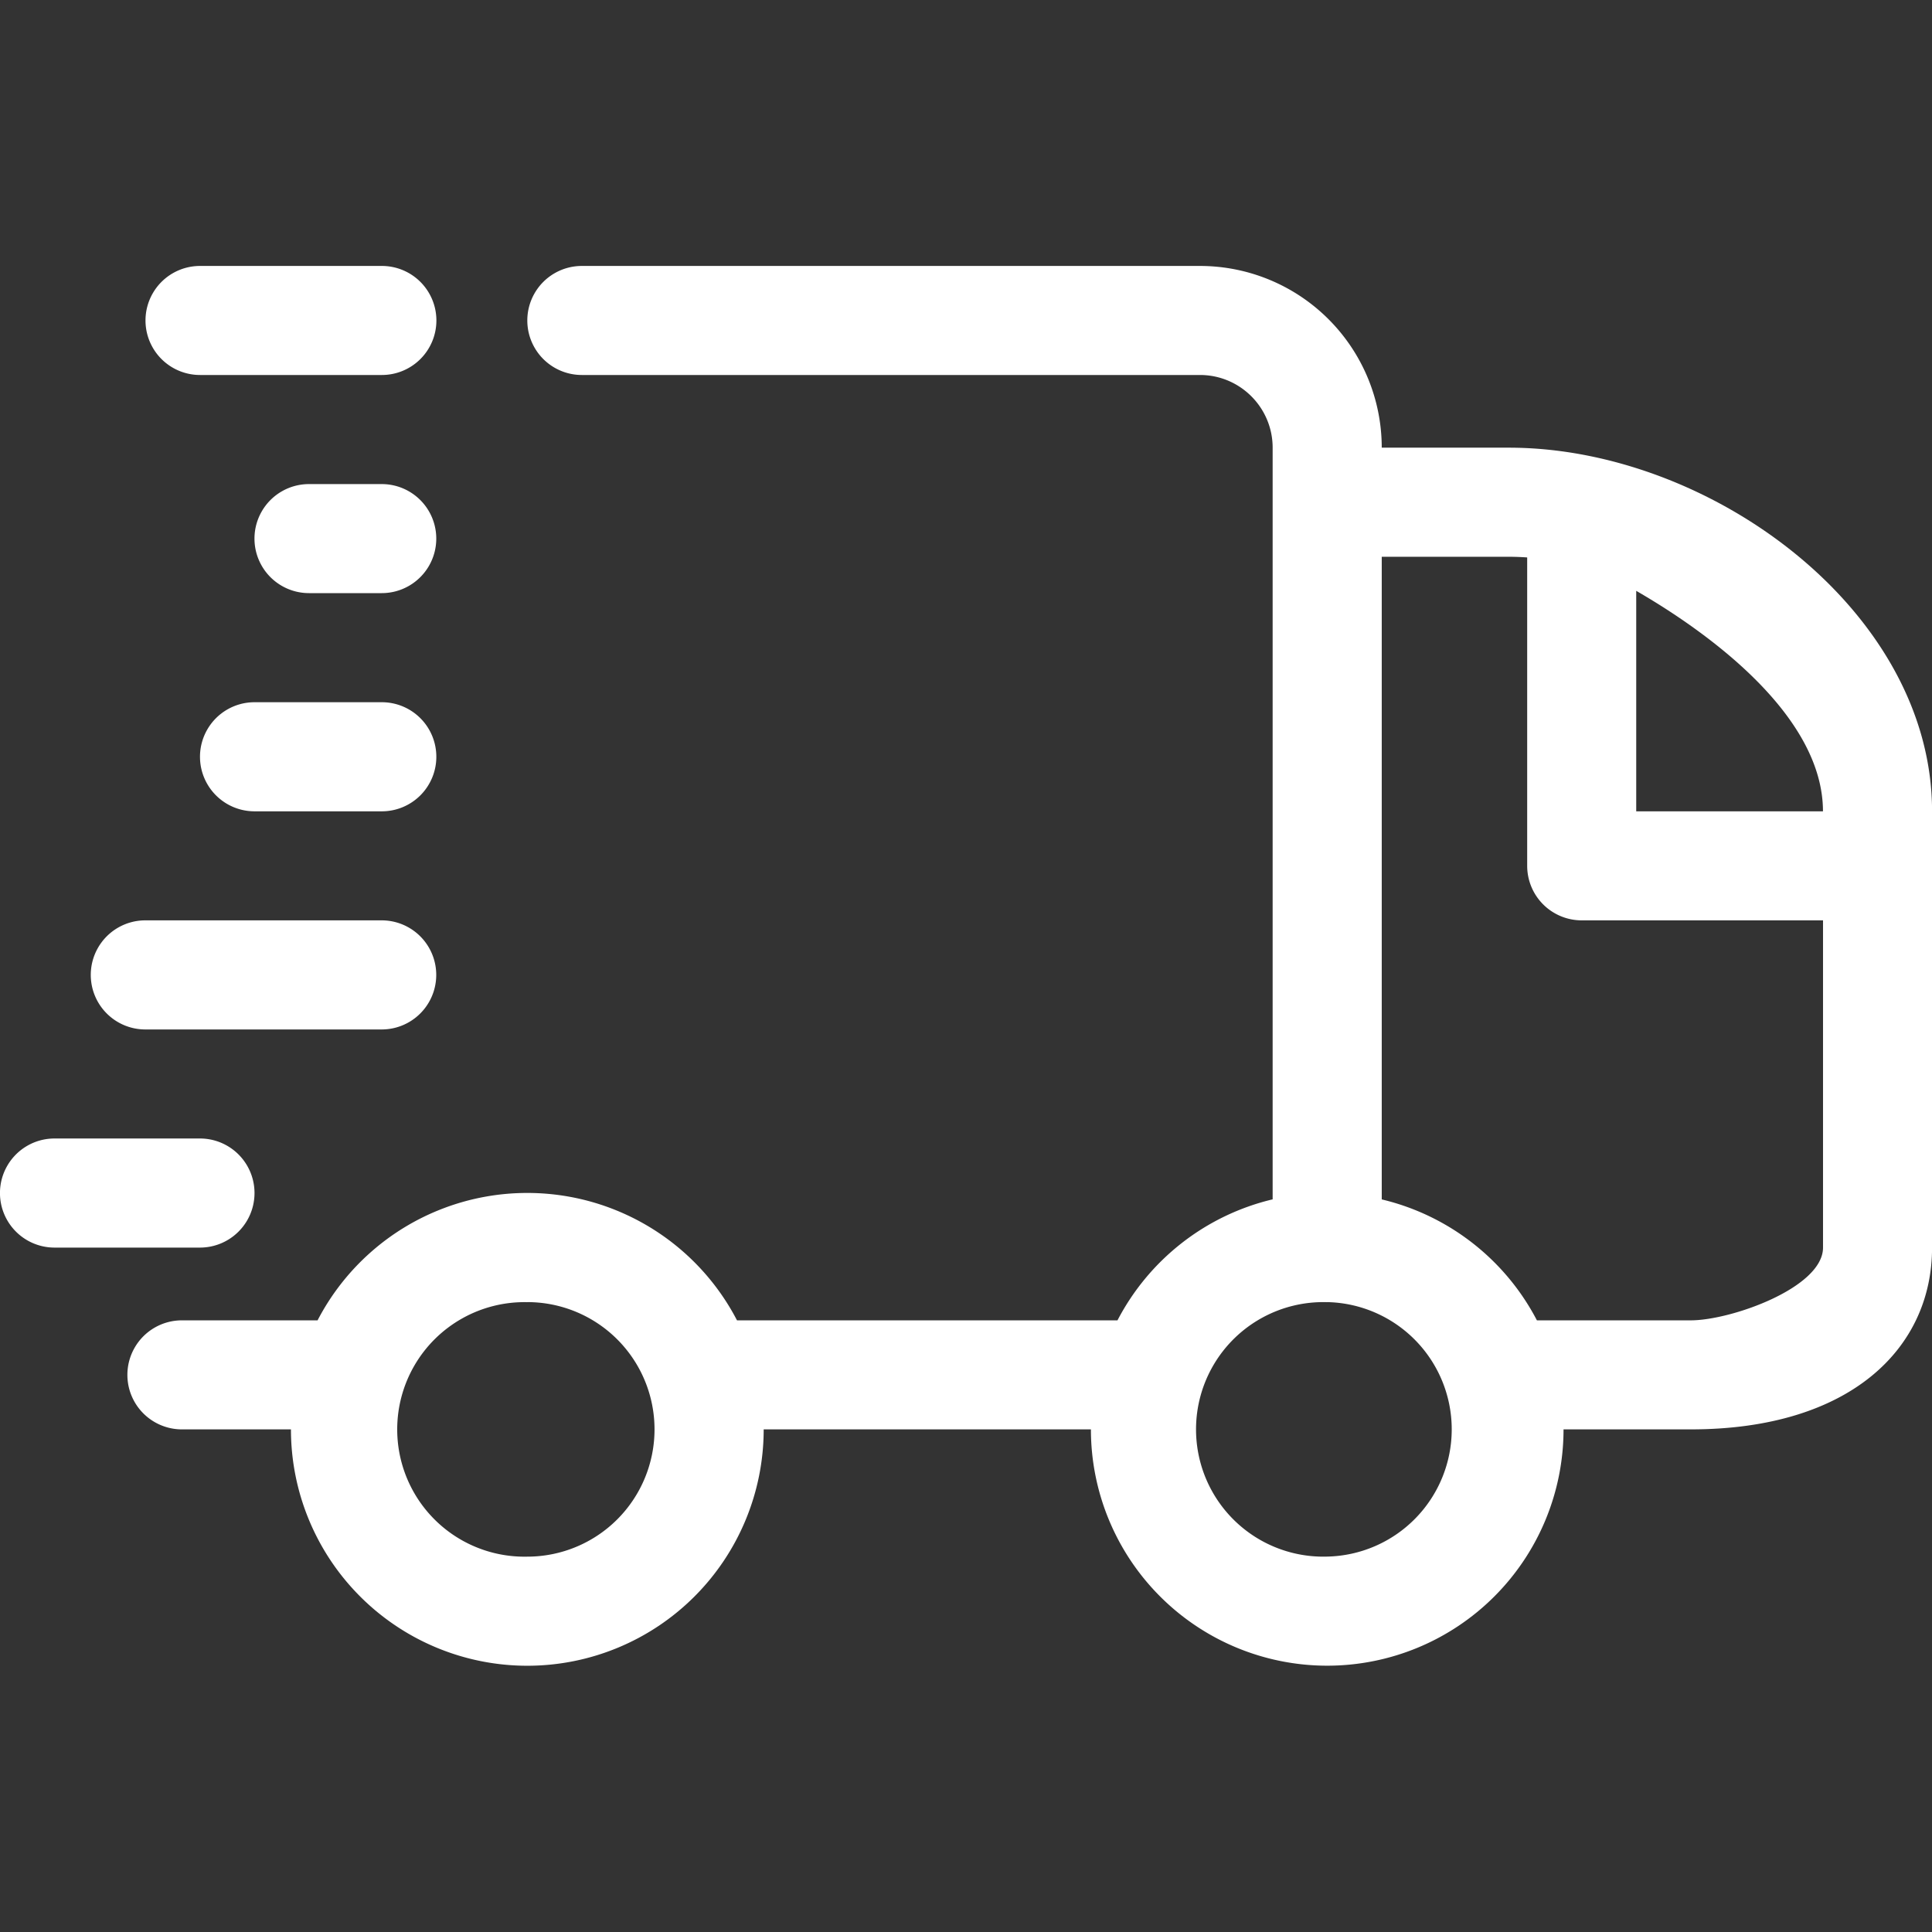 <svg width="32" height="32" fill="none" xmlns="http://www.w3.org/2000/svg"><rect width="100%" height="100%" fill="#333333" stroke="none"/><g clip-path="url(#clip0_2031_28648)" fill="#fff"><path d="M7.228 5.308a.903.903 0 00-.903-.903H3.313a.903.903 0 100 1.806h3.012a.903.903 0 00.903-.903zm-.905 2.71a.903.903 0 110 1.806H5.118a.903.903 0 110-1.806h1.205zm.904 4.517a.903.903 0 00-.903-.904H4.216a.903.903 0 100 1.807h2.108a.903.903 0 00.903-.903zm-.905 2.709a.903.903 0 110 1.807H2.407a.903.903 0 110-1.807h3.915zm-3.01 3.613a.903.903 0 110 1.807H.903a.903.903 0 110-1.807h2.41z"/><path fill-rule="evenodd" clip-rule="evenodd" d="M3.013 21.869a.903.903 0 100 1.806h1.806a3.915 3.915 0 007.83 0h5.42a3.914 3.914 0 007.828 0h2.108c2.648 0 3.996-1.348 3.996-3.01v-7.227c0-3.326-3.681-6.023-7.007-6.023h-2.108a3.011 3.011 0 00-3.011-3.01H9.637a.903.903 0 100 1.806h10.238c.665 0 1.204.54 1.204 1.204v12.45a3.92 3.92 0 00-2.57 2.004h-6.302a3.914 3.914 0 00-6.947 0H3.013zm19.873-2.003a3.92 3.92 0 012.57 2.003h2.549c.665 0 2.19-.54 2.19-1.205v-5.42h-3.997a.903.903 0 01-.903-.903V9.233c-.1-.007-.2-.011-.301-.011h-2.108v10.644zm4.215-6.428h3.093c0-1.56-1.832-2.923-3.093-3.652v3.652zm-18.368 8.13a2.108 2.108 0 100 4.215 2.108 2.108 0 000-4.216zm13.25 0a2.108 2.108 0 100 4.214 2.108 2.108 0 000-4.215z"/></g><defs><clipPath id="clip0_2031_28648"><path fill="#fff" d="M0 0h32v32H0z"/></clipPath></defs></svg>